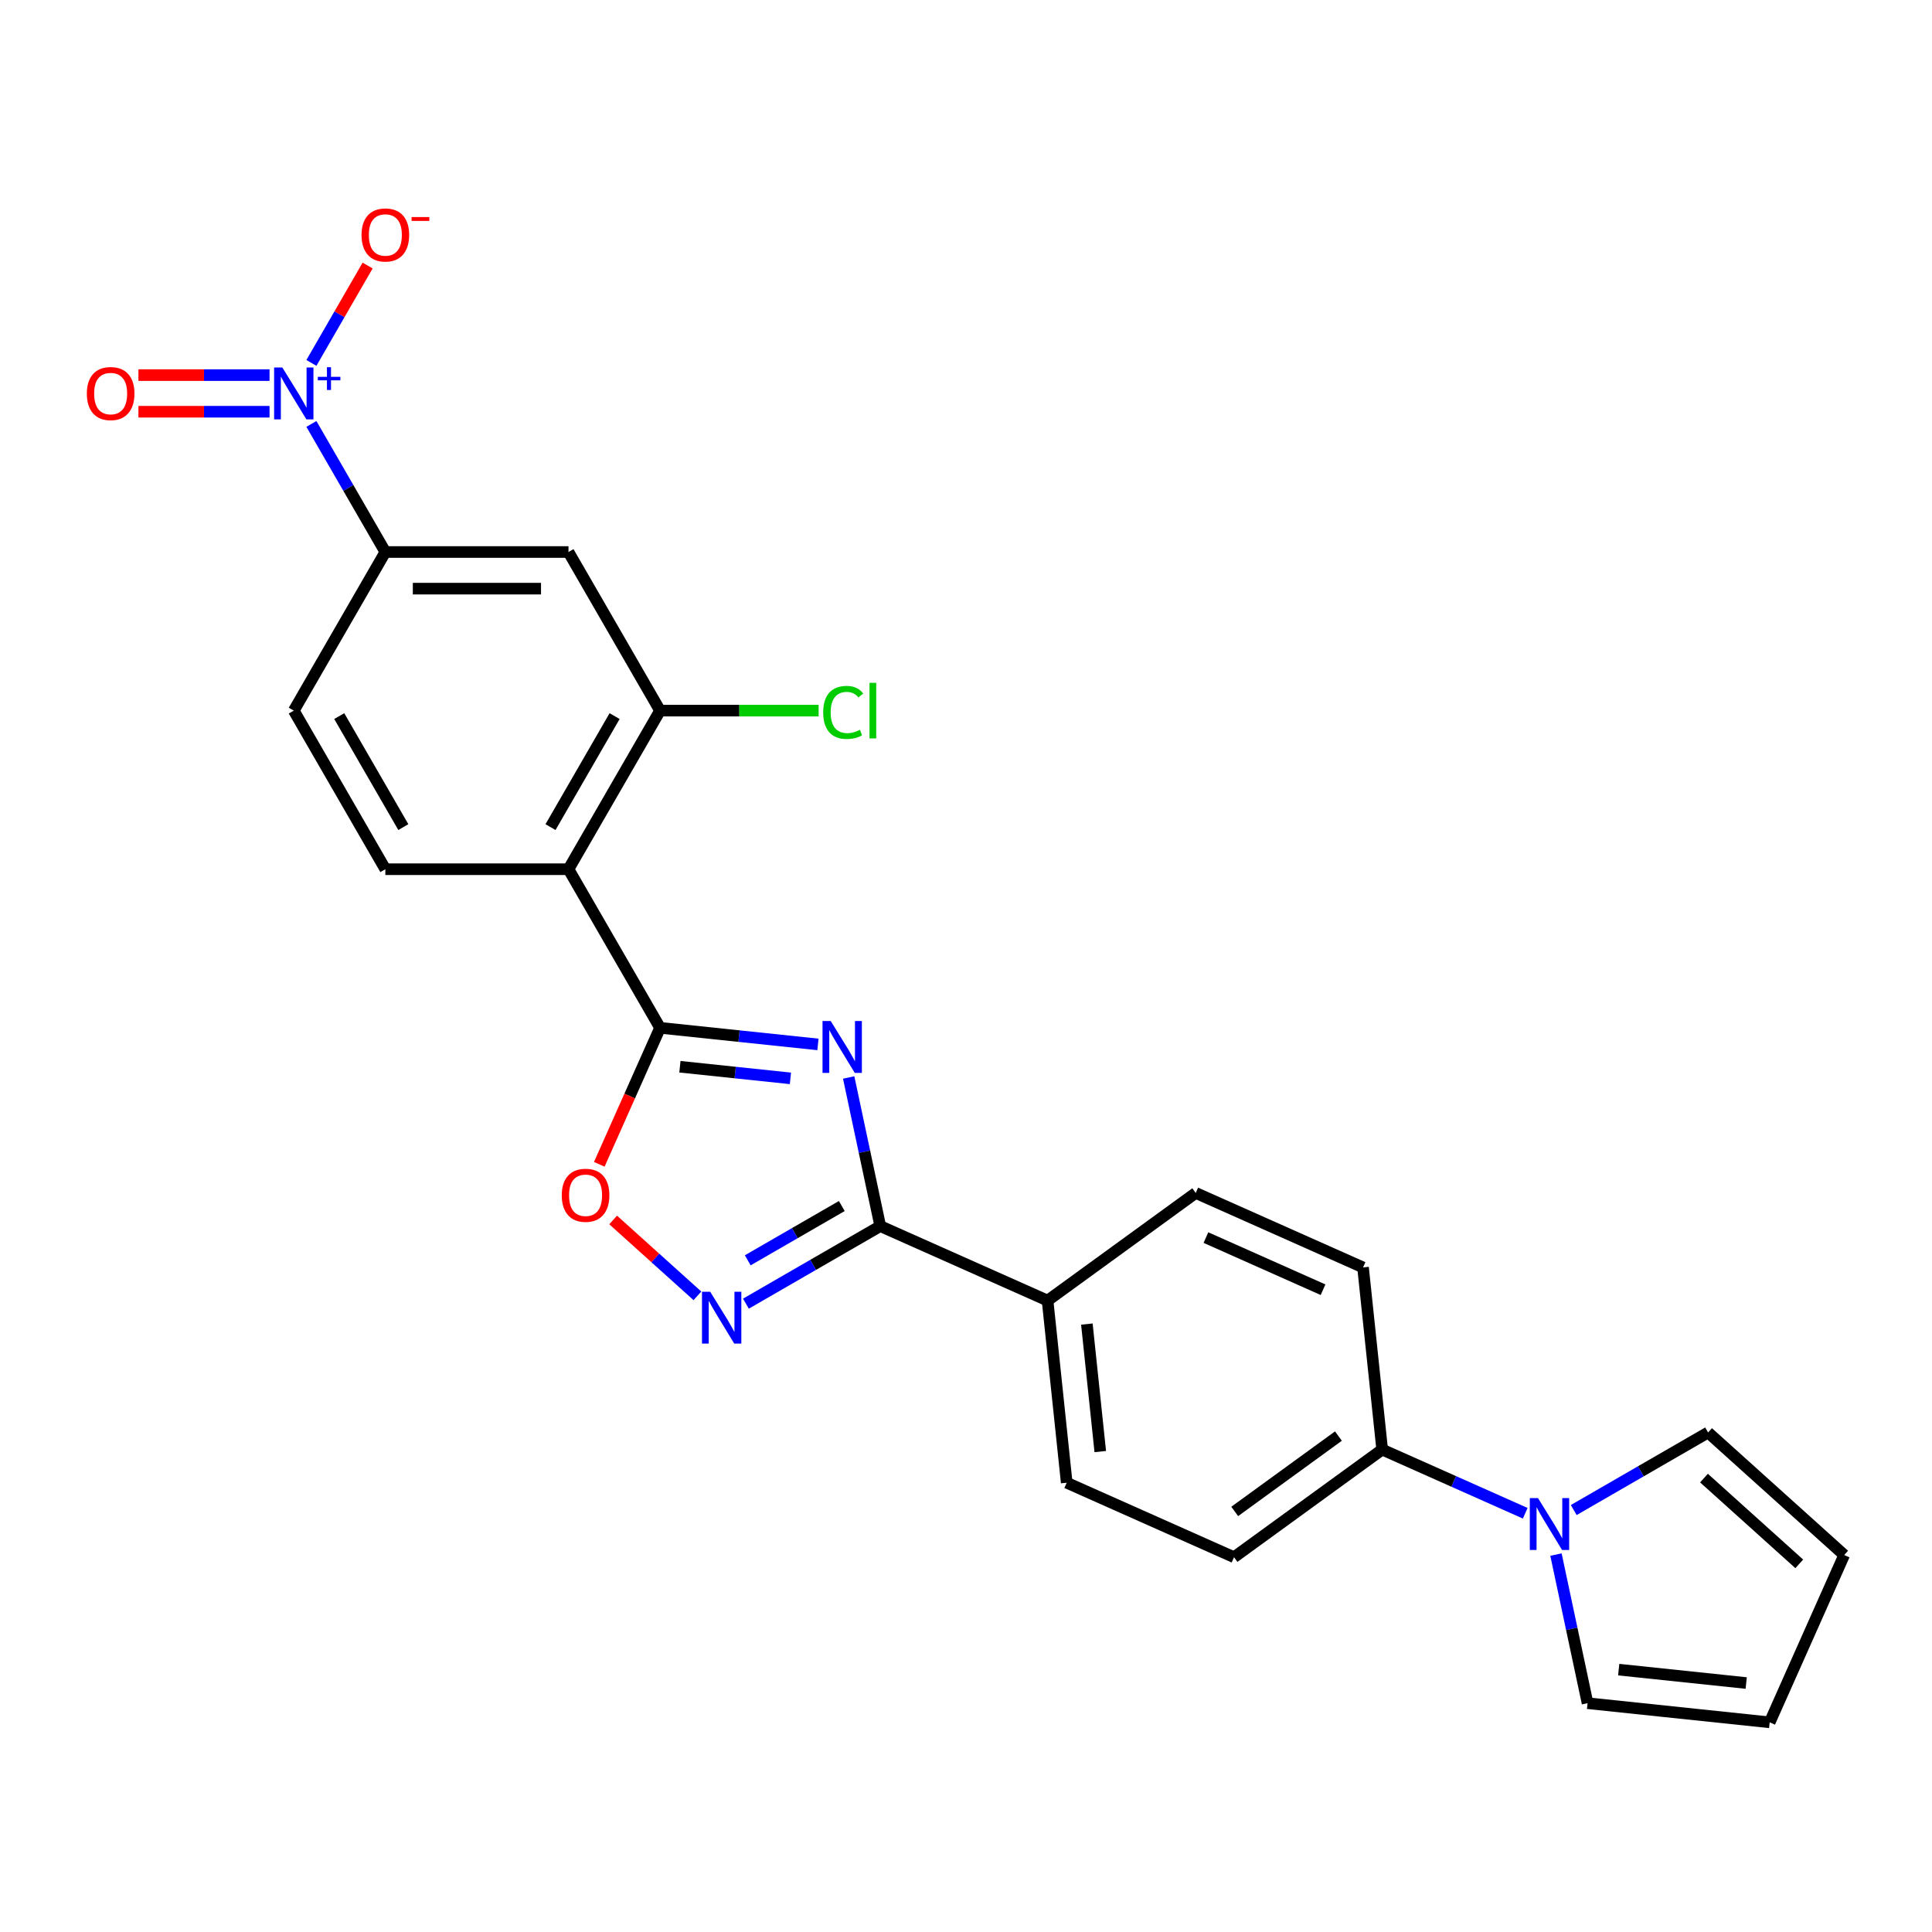 <?xml version='1.0' encoding='iso-8859-1'?>
<svg version='1.1' baseProfile='full'
              xmlns='http://www.w3.org/2000/svg'
                      xmlns:rdkit='http://www.rdkit.org/xml'
                      xmlns:xlink='http://www.w3.org/1999/xlink'
                  xml:space='preserve'
width='1000px' height='1000px' viewBox='0 0 1000 1000'>
<!-- END OF HEADER -->
<rect style='opacity:1.0;fill:#FFFFFF;stroke:none' width='1000' height='1000' x='0' y='0'> </rect>
<path class='bond-0' d='M 423.367,540.588 L 382.506,536.293' style='fill:none;fill-rule:evenodd;stroke:#0000FF;stroke-width:6px;stroke-linecap:butt;stroke-linejoin:miter;stroke-opacity:1' />
<path class='bond-0' d='M 382.506,536.293 L 341.645,531.999' style='fill:none;fill-rule:evenodd;stroke:#000000;stroke-width:6px;stroke-linecap:butt;stroke-linejoin:miter;stroke-opacity:1' />
<path class='bond-0' d='M 409.127,558.154 L 380.524,555.148' style='fill:none;fill-rule:evenodd;stroke:#0000FF;stroke-width:6px;stroke-linecap:butt;stroke-linejoin:miter;stroke-opacity:1' />
<path class='bond-0' d='M 380.524,555.148 L 351.921,552.142' style='fill:none;fill-rule:evenodd;stroke:#000000;stroke-width:6px;stroke-linecap:butt;stroke-linejoin:miter;stroke-opacity:1' />
<path class='bond-1' d='M 439.274,557.699 L 447.449,596.163' style='fill:none;fill-rule:evenodd;stroke:#0000FF;stroke-width:6px;stroke-linecap:butt;stroke-linejoin:miter;stroke-opacity:1' />
<path class='bond-1' d='M 447.449,596.163 L 455.625,634.627' style='fill:none;fill-rule:evenodd;stroke:#000000;stroke-width:6px;stroke-linecap:butt;stroke-linejoin:miter;stroke-opacity:1' />
<path class='bond-3' d='M 341.645,531.999 L 294.249,449.907' style='fill:none;fill-rule:evenodd;stroke:#000000;stroke-width:6px;stroke-linecap:butt;stroke-linejoin:miter;stroke-opacity:1' />
<path class='bond-5' d='M 341.645,531.999 L 325.917,567.325' style='fill:none;fill-rule:evenodd;stroke:#000000;stroke-width:6px;stroke-linecap:butt;stroke-linejoin:miter;stroke-opacity:1' />
<path class='bond-5' d='M 325.917,567.325 L 310.188,602.651' style='fill:none;fill-rule:evenodd;stroke:#FF0000;stroke-width:6px;stroke-linecap:butt;stroke-linejoin:miter;stroke-opacity:1' />
<path class='bond-4' d='M 455.625,634.627 L 420.854,654.702' style='fill:none;fill-rule:evenodd;stroke:#000000;stroke-width:6px;stroke-linecap:butt;stroke-linejoin:miter;stroke-opacity:1' />
<path class='bond-4' d='M 420.854,654.702 L 386.084,674.777' style='fill:none;fill-rule:evenodd;stroke:#0000FF;stroke-width:6px;stroke-linecap:butt;stroke-linejoin:miter;stroke-opacity:1' />
<path class='bond-4' d='M 435.715,624.231 L 411.375,638.284' style='fill:none;fill-rule:evenodd;stroke:#000000;stroke-width:6px;stroke-linecap:butt;stroke-linejoin:miter;stroke-opacity:1' />
<path class='bond-4' d='M 411.375,638.284 L 387.036,652.336' style='fill:none;fill-rule:evenodd;stroke:#0000FF;stroke-width:6px;stroke-linecap:butt;stroke-linejoin:miter;stroke-opacity:1' />
<path class='bond-11' d='M 455.625,634.627 L 542.221,673.182' style='fill:none;fill-rule:evenodd;stroke:#000000;stroke-width:6px;stroke-linecap:butt;stroke-linejoin:miter;stroke-opacity:1' />
<path class='bond-2' d='M 161.18,219.424 L 180.319,252.574' style='fill:none;fill-rule:evenodd;stroke:#0000FF;stroke-width:6px;stroke-linecap:butt;stroke-linejoin:miter;stroke-opacity:1' />
<path class='bond-2' d='M 180.319,252.574 L 199.458,285.724' style='fill:none;fill-rule:evenodd;stroke:#000000;stroke-width:6px;stroke-linecap:butt;stroke-linejoin:miter;stroke-opacity:1' />
<path class='bond-12' d='M 161.18,187.84 L 175.727,162.642' style='fill:none;fill-rule:evenodd;stroke:#0000FF;stroke-width:6px;stroke-linecap:butt;stroke-linejoin:miter;stroke-opacity:1' />
<path class='bond-12' d='M 175.727,162.642 L 190.275,137.445' style='fill:none;fill-rule:evenodd;stroke:#FF0000;stroke-width:6px;stroke-linecap:butt;stroke-linejoin:miter;stroke-opacity:1' />
<path class='bond-14' d='M 139.512,194.153 L 105.581,194.153' style='fill:none;fill-rule:evenodd;stroke:#0000FF;stroke-width:6px;stroke-linecap:butt;stroke-linejoin:miter;stroke-opacity:1' />
<path class='bond-14' d='M 105.581,194.153 L 71.65,194.153' style='fill:none;fill-rule:evenodd;stroke:#FF0000;stroke-width:6px;stroke-linecap:butt;stroke-linejoin:miter;stroke-opacity:1' />
<path class='bond-14' d='M 139.512,213.111 L 105.581,213.111' style='fill:none;fill-rule:evenodd;stroke:#0000FF;stroke-width:6px;stroke-linecap:butt;stroke-linejoin:miter;stroke-opacity:1' />
<path class='bond-14' d='M 105.581,213.111 L 71.65,213.111' style='fill:none;fill-rule:evenodd;stroke:#FF0000;stroke-width:6px;stroke-linecap:butt;stroke-linejoin:miter;stroke-opacity:1' />
<path class='bond-6' d='M 294.249,449.907 L 341.645,367.815' style='fill:none;fill-rule:evenodd;stroke:#000000;stroke-width:6px;stroke-linecap:butt;stroke-linejoin:miter;stroke-opacity:1' />
<path class='bond-6' d='M 284.94,428.114 L 318.117,370.65' style='fill:none;fill-rule:evenodd;stroke:#000000;stroke-width:6px;stroke-linecap:butt;stroke-linejoin:miter;stroke-opacity:1' />
<path class='bond-10' d='M 294.249,449.907 L 199.458,449.907' style='fill:none;fill-rule:evenodd;stroke:#000000;stroke-width:6px;stroke-linecap:butt;stroke-linejoin:miter;stroke-opacity:1' />
<path class='bond-25' d='M 360.983,670.722 L 339.172,651.083' style='fill:none;fill-rule:evenodd;stroke:#0000FF;stroke-width:6px;stroke-linecap:butt;stroke-linejoin:miter;stroke-opacity:1' />
<path class='bond-25' d='M 339.172,651.083 L 317.36,631.444' style='fill:none;fill-rule:evenodd;stroke:#FF0000;stroke-width:6px;stroke-linecap:butt;stroke-linejoin:miter;stroke-opacity:1' />
<path class='bond-9' d='M 341.645,367.815 L 294.249,285.724' style='fill:none;fill-rule:evenodd;stroke:#000000;stroke-width:6px;stroke-linecap:butt;stroke-linejoin:miter;stroke-opacity:1' />
<path class='bond-24' d='M 341.645,367.815 L 382.68,367.815' style='fill:none;fill-rule:evenodd;stroke:#000000;stroke-width:6px;stroke-linecap:butt;stroke-linejoin:miter;stroke-opacity:1' />
<path class='bond-24' d='M 382.68,367.815 L 423.715,367.815' style='fill:none;fill-rule:evenodd;stroke:#00CC00;stroke-width:6px;stroke-linecap:butt;stroke-linejoin:miter;stroke-opacity:1' />
<path class='bond-7' d='M 789.46,783.26 L 752.437,766.776' style='fill:none;fill-rule:evenodd;stroke:#0000FF;stroke-width:6px;stroke-linecap:butt;stroke-linejoin:miter;stroke-opacity:1' />
<path class='bond-7' d='M 752.437,766.776 L 715.414,750.292' style='fill:none;fill-rule:evenodd;stroke:#000000;stroke-width:6px;stroke-linecap:butt;stroke-linejoin:miter;stroke-opacity:1' />
<path class='bond-15' d='M 814.56,781.602 L 849.331,761.527' style='fill:none;fill-rule:evenodd;stroke:#0000FF;stroke-width:6px;stroke-linecap:butt;stroke-linejoin:miter;stroke-opacity:1' />
<path class='bond-15' d='M 849.331,761.527 L 884.102,741.452' style='fill:none;fill-rule:evenodd;stroke:#000000;stroke-width:6px;stroke-linecap:butt;stroke-linejoin:miter;stroke-opacity:1' />
<path class='bond-16' d='M 805.367,804.64 L 813.543,843.104' style='fill:none;fill-rule:evenodd;stroke:#0000FF;stroke-width:6px;stroke-linecap:butt;stroke-linejoin:miter;stroke-opacity:1' />
<path class='bond-16' d='M 813.543,843.104 L 821.718,881.568' style='fill:none;fill-rule:evenodd;stroke:#000000;stroke-width:6px;stroke-linecap:butt;stroke-linejoin:miter;stroke-opacity:1' />
<path class='bond-8' d='M 199.458,285.724 L 152.062,367.815' style='fill:none;fill-rule:evenodd;stroke:#000000;stroke-width:6px;stroke-linecap:butt;stroke-linejoin:miter;stroke-opacity:1' />
<path class='bond-27' d='M 199.458,285.724 L 294.249,285.724' style='fill:none;fill-rule:evenodd;stroke:#000000;stroke-width:6px;stroke-linecap:butt;stroke-linejoin:miter;stroke-opacity:1' />
<path class='bond-27' d='M 213.677,304.682 L 280.03,304.682' style='fill:none;fill-rule:evenodd;stroke:#000000;stroke-width:6px;stroke-linecap:butt;stroke-linejoin:miter;stroke-opacity:1' />
<path class='bond-17' d='M 199.458,449.907 L 152.062,367.815' style='fill:none;fill-rule:evenodd;stroke:#000000;stroke-width:6px;stroke-linecap:butt;stroke-linejoin:miter;stroke-opacity:1' />
<path class='bond-17' d='M 208.767,428.114 L 175.59,370.65' style='fill:none;fill-rule:evenodd;stroke:#000000;stroke-width:6px;stroke-linecap:butt;stroke-linejoin:miter;stroke-opacity:1' />
<path class='bond-20' d='M 542.221,673.182 L 552.13,767.454' style='fill:none;fill-rule:evenodd;stroke:#000000;stroke-width:6px;stroke-linecap:butt;stroke-linejoin:miter;stroke-opacity:1' />
<path class='bond-20' d='M 562.562,685.341 L 569.498,751.332' style='fill:none;fill-rule:evenodd;stroke:#000000;stroke-width:6px;stroke-linecap:butt;stroke-linejoin:miter;stroke-opacity:1' />
<path class='bond-21' d='M 542.221,673.182 L 618.909,617.465' style='fill:none;fill-rule:evenodd;stroke:#000000;stroke-width:6px;stroke-linecap:butt;stroke-linejoin:miter;stroke-opacity:1' />
<path class='bond-13' d='M 715.414,750.292 L 705.505,656.02' style='fill:none;fill-rule:evenodd;stroke:#000000;stroke-width:6px;stroke-linecap:butt;stroke-linejoin:miter;stroke-opacity:1' />
<path class='bond-26' d='M 715.414,750.292 L 638.726,806.009' style='fill:none;fill-rule:evenodd;stroke:#000000;stroke-width:6px;stroke-linecap:butt;stroke-linejoin:miter;stroke-opacity:1' />
<path class='bond-26' d='M 692.767,743.312 L 639.086,782.314' style='fill:none;fill-rule:evenodd;stroke:#000000;stroke-width:6px;stroke-linecap:butt;stroke-linejoin:miter;stroke-opacity:1' />
<path class='bond-18' d='M 884.102,741.452 L 954.545,804.88' style='fill:none;fill-rule:evenodd;stroke:#000000;stroke-width:6px;stroke-linecap:butt;stroke-linejoin:miter;stroke-opacity:1' />
<path class='bond-18' d='M 881.983,765.055 L 931.293,809.454' style='fill:none;fill-rule:evenodd;stroke:#000000;stroke-width:6px;stroke-linecap:butt;stroke-linejoin:miter;stroke-opacity:1' />
<path class='bond-19' d='M 821.718,881.568 L 915.99,891.476' style='fill:none;fill-rule:evenodd;stroke:#000000;stroke-width:6px;stroke-linecap:butt;stroke-linejoin:miter;stroke-opacity:1' />
<path class='bond-19' d='M 837.841,864.199 L 903.831,871.135' style='fill:none;fill-rule:evenodd;stroke:#000000;stroke-width:6px;stroke-linecap:butt;stroke-linejoin:miter;stroke-opacity:1' />
<path class='bond-28' d='M 954.545,804.88 L 915.99,891.476' style='fill:none;fill-rule:evenodd;stroke:#000000;stroke-width:6px;stroke-linecap:butt;stroke-linejoin:miter;stroke-opacity:1' />
<path class='bond-23' d='M 552.13,767.454 L 638.726,806.009' style='fill:none;fill-rule:evenodd;stroke:#000000;stroke-width:6px;stroke-linecap:butt;stroke-linejoin:miter;stroke-opacity:1' />
<path class='bond-22' d='M 618.909,617.465 L 705.505,656.02' style='fill:none;fill-rule:evenodd;stroke:#000000;stroke-width:6px;stroke-linecap:butt;stroke-linejoin:miter;stroke-opacity:1' />
<path class='bond-22' d='M 624.188,640.568 L 684.805,667.556' style='fill:none;fill-rule:evenodd;stroke:#000000;stroke-width:6px;stroke-linecap:butt;stroke-linejoin:miter;stroke-opacity:1' />
<path  class='atom-0' d='M 429.983 528.485
L 438.78 542.703
Q 439.652 544.106, 441.055 546.647
Q 442.458 549.187, 442.533 549.339
L 442.533 528.485
L 446.098 528.485
L 446.098 555.33
L 442.42 555.33
L 432.978 539.784
Q 431.879 537.964, 430.703 535.878
Q 429.566 533.793, 429.225 533.148
L 429.225 555.33
L 425.736 555.33
L 425.736 528.485
L 429.983 528.485
' fill='#0000FF'/>
<path  class='atom-3' d='M 146.128 190.209
L 154.925 204.428
Q 155.797 205.831, 157.2 208.371
Q 158.603 210.912, 158.679 211.063
L 158.679 190.209
L 162.243 190.209
L 162.243 217.054
L 158.565 217.054
L 149.124 201.509
Q 148.024 199.689, 146.849 197.603
Q 145.711 195.518, 145.37 194.873
L 145.37 217.054
L 141.882 217.054
L 141.882 190.209
L 146.128 190.209
' fill='#0000FF'/>
<path  class='atom-3' d='M 164.495 195.048
L 169.225 195.048
L 169.225 190.068
L 171.327 190.068
L 171.327 195.048
L 176.182 195.048
L 176.182 196.85
L 171.327 196.85
L 171.327 201.855
L 169.225 201.855
L 169.225 196.85
L 164.495 196.85
L 164.495 195.048
' fill='#0000FF'/>
<path  class='atom-5' d='M 367.599 668.6
L 376.396 682.819
Q 377.268 684.222, 378.671 686.762
Q 380.074 689.303, 380.15 689.454
L 380.15 668.6
L 383.714 668.6
L 383.714 695.445
L 380.036 695.445
L 370.595 679.899
Q 369.495 678.079, 368.32 675.994
Q 367.182 673.909, 366.841 673.264
L 366.841 695.445
L 363.353 695.445
L 363.353 668.6
L 367.599 668.6
' fill='#0000FF'/>
<path  class='atom-6' d='M 290.767 618.671
Q 290.767 612.225, 293.952 608.623
Q 297.137 605.021, 303.09 605.021
Q 309.043 605.021, 312.228 608.623
Q 315.413 612.225, 315.413 618.671
Q 315.413 625.192, 312.19 628.908
Q 308.967 632.586, 303.09 632.586
Q 297.175 632.586, 293.952 628.908
Q 290.767 625.23, 290.767 618.671
M 303.09 629.553
Q 307.185 629.553, 309.384 626.823
Q 311.621 624.055, 311.621 618.671
Q 311.621 613.4, 309.384 610.746
Q 307.185 608.054, 303.09 608.054
Q 298.995 608.054, 296.758 610.708
Q 294.558 613.362, 294.558 618.671
Q 294.558 624.093, 296.758 626.823
Q 298.995 629.553, 303.09 629.553
' fill='#FF0000'/>
<path  class='atom-8' d='M 796.076 775.425
L 804.873 789.644
Q 805.745 791.047, 807.148 793.587
Q 808.551 796.128, 808.626 796.279
L 808.626 775.425
L 812.191 775.425
L 812.191 802.27
L 808.513 802.27
L 799.071 786.724
Q 797.972 784.904, 796.796 782.819
Q 795.659 780.733, 795.318 780.089
L 795.318 802.27
L 791.829 802.27
L 791.829 775.425
L 796.076 775.425
' fill='#0000FF'/>
<path  class='atom-13' d='M 187.135 121.616
Q 187.135 115.17, 190.32 111.568
Q 193.505 107.966, 199.458 107.966
Q 205.411 107.966, 208.596 111.568
Q 211.781 115.17, 211.781 121.616
Q 211.781 128.138, 208.558 131.853
Q 205.335 135.531, 199.458 135.531
Q 193.543 135.531, 190.32 131.853
Q 187.135 128.176, 187.135 121.616
M 199.458 132.498
Q 203.553 132.498, 205.752 129.768
Q 207.989 127, 207.989 121.616
Q 207.989 116.346, 205.752 113.691
Q 203.553 110.999, 199.458 110.999
Q 195.363 110.999, 193.126 113.653
Q 190.927 116.308, 190.927 121.616
Q 190.927 127.038, 193.126 129.768
Q 195.363 132.498, 199.458 132.498
' fill='#FF0000'/>
<path  class='atom-13' d='M 213.032 112.348
L 222.216 112.348
L 222.216 114.35
L 213.032 114.35
L 213.032 112.348
' fill='#FF0000'/>
<path  class='atom-15' d='M 44.948 203.708
Q 44.948 197.262, 48.133 193.66
Q 51.318 190.058, 57.271 190.058
Q 63.224 190.058, 66.409 193.66
Q 69.594 197.262, 69.594 203.708
Q 69.594 210.229, 66.371 213.945
Q 63.148 217.623, 57.271 217.623
Q 51.356 217.623, 48.133 213.945
Q 44.948 210.267, 44.948 203.708
M 57.271 214.59
Q 61.366 214.59, 63.565 211.86
Q 65.802 209.092, 65.802 203.708
Q 65.802 198.437, 63.565 195.783
Q 61.366 193.091, 57.271 193.091
Q 53.176 193.091, 50.939 195.745
Q 48.739 198.399, 48.739 203.708
Q 48.739 209.13, 50.939 211.86
Q 53.176 214.59, 57.271 214.59
' fill='#FF0000'/>
<path  class='atom-25' d='M 426.085 368.744
Q 426.085 362.071, 429.194 358.583
Q 432.341 355.056, 438.294 355.056
Q 443.83 355.056, 446.787 358.962
L 444.285 361.009
Q 442.124 358.166, 438.294 358.166
Q 434.237 358.166, 432.076 360.896
Q 429.952 363.588, 429.952 368.744
Q 429.952 374.053, 432.152 376.783
Q 434.389 379.513, 438.711 379.513
Q 441.669 379.513, 445.119 377.73
L 446.181 380.574
Q 444.778 381.484, 442.655 382.015
Q 440.531 382.546, 438.18 382.546
Q 432.341 382.546, 429.194 378.982
Q 426.085 375.418, 426.085 368.744
' fill='#00CC00'/>
<path  class='atom-25' d='M 450.048 353.426
L 453.537 353.426
L 453.537 382.205
L 450.048 382.205
L 450.048 353.426
' fill='#00CC00'/>
</svg>

